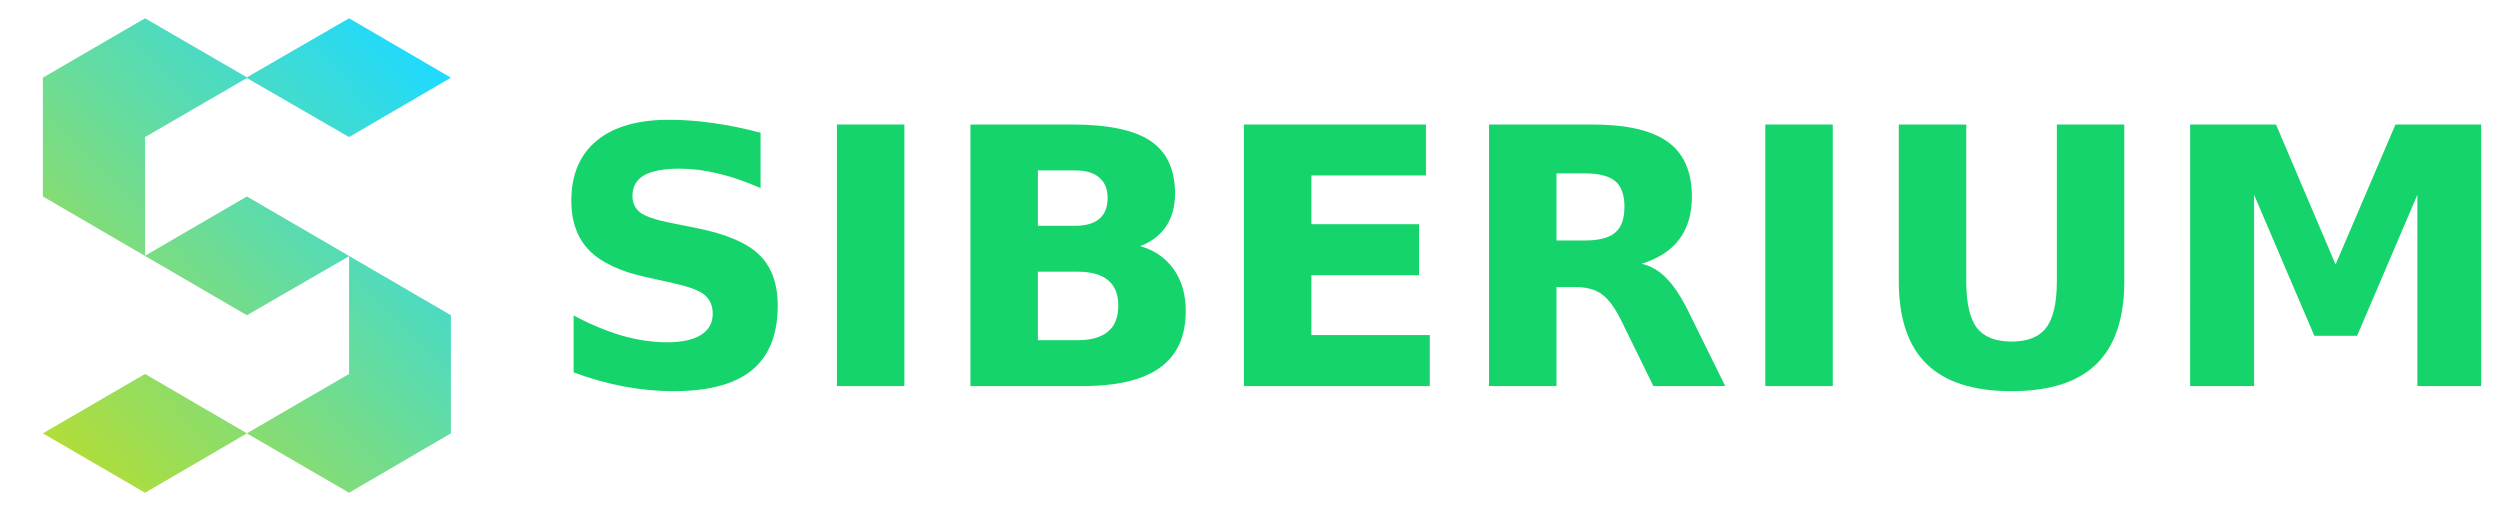 <?xml version="1.0" encoding="UTF-8" standalone="no"?>
<svg
   height="28"
   width="137"
   version="1.1"
   id="svg119"
   sodipodi:docname="sbr_logo.svg"
   xml:space="preserve"
   inkscape:version="1.2.2 (732a01da63, 2022-12-09, custom)"
   inkscape:export-filename="sbr_logo.svg"
   inkscape:export-xdpi="96"
   inkscape:export-ydpi="96"
   xmlns:inkscape="http://www.inkscape.org/namespaces/inkscape"
   xmlns:sodipodi="http://sodipodi.sourceforge.net/DTD/sodipodi-0.dtd"
   xmlns:xlink="http://www.w3.org/1999/xlink"
   xmlns="http://www.w3.org/2000/svg"
   xmlns:svg="http://www.w3.org/2000/svg"><defs
     id="defs123"><inkscape:perspective
       sodipodi:type="inkscape:persp3d"
       inkscape:vp_x="-68.5 : 4.6666667 : 0"
       inkscape:vp_y="0 : 1000 : 0"
       inkscape:vp_z="137 : 14 : 1"
       inkscape:persp3d-origin="68.5 : 9.3333333 : 1"
       id="perspective80953" /><linearGradient
       inkscape:collect="always"
       xlink:href="#linearGradient1246"
       id="linearGradient1252"
       x1="-91.535"
       y1="1131.832"
       x2="960"
       y2="140"
       gradientUnits="userSpaceOnUse"
       gradientTransform="matrix(0.448,0,0,0.447,-158,-219.25)" /><linearGradient
       inkscape:collect="always"
       id="linearGradient1246"><stop
         style="stop-color:#c5de1d;stop-opacity:1;"
         offset="0"
         id="stop1242" /><stop
         style="stop-color:#1edaff;stop-opacity:1;"
         offset="1"
         id="stop1244" /></linearGradient><filter
       style="color-interpolation-filters:sRGB"
       inkscape:label="Brilliance"
       id="filter18381"
       x="0"
       y="0"
       width="1"
       height="1"><feColorMatrix
         values="1.47 -0.82 -0.82 0 0.46 -0.82 1.47 -0.82 0 0.46 -0.82 -0.82 1.47 0 0.46 0 0 0 1 0"
         id="feColorMatrix18379" /></filter></defs><sodipodi:namedview
     id="namedview121"
     pagecolor="#ffffff"
     bordercolor="#000000"
     borderopacity="0.25"
     inkscape:showpageshadow="2"
     inkscape:pageopacity="0.0"
     inkscape:pagecheckerboard="0"
     inkscape:deskcolor="#d1d1d1"
     showgrid="false"
     inkscape:zoom="5.6568542"
     inkscape:cx="107.92217"
     inkscape:cy="48.348426"
     inkscape:window-width="2560"
     inkscape:window-height="1370"
     inkscape:window-x="0"
     inkscape:window-y="0"
     inkscape:window-maximized="1"
     inkscape:current-layer="svg119" /><linearGradient
     id="a"
     x1="0%"
     y1="0%"
     y2="0%"><stop
       offset="0"
       stop-color="#7e49c2"
       id="stop18" /><stop
       offset=".5"
       stop-color="#c4aaea"
       id="stop20" /><stop
       offset="1"
       stop-color="#7e49c2"
       id="stop22" /></linearGradient><filter
     id="b"
     x="0"
     y="0"
     width="1"
     height="1"><feOffset
       dy="1"
       in="SourceAlpha"
       id="feOffset25" /><feGaussianBlur
       result="blurOut"
       id="feGaussianBlur27" /><feFlood
       flood-color="#f6f6f6"
       result="floodOut"
       id="feFlood29" /><feComposite
       in="floodOut"
       in2="blurOut"
       operator="out"
       result="compOut"
       id="feComposite31" /><feComposite
       in="compOut"
       in2="SourceAlpha"
       operator="in"
       id="feComposite33" /><feComponentTransfer
       id="feComponentTransfer37"><feFuncA
         slope=".25"
         type="linear"
         id="feFuncA35" /></feComponentTransfer><feBlend
       in2="SourceGraphic"
       id="feBlend39" /></filter><filter
     id="c"
     x="-0.556"
     y="-0.55"
     width="2.112"
     height="2.101"><feOffset
       in="SourceAlpha"
       id="feOffset42" /><feGaussianBlur
       result="blurOut"
       stdDeviation="2.236"
       id="feGaussianBlur44" /><feFlood
       flood-color="#35b080"
       result="floodOut"
       id="feFlood46" /><feComposite
       in="floodOut"
       in2="blurOut"
       operator="out"
       result="compOut"
       id="feComposite48" /><feComposite
       in="compOut"
       in2="SourceAlpha"
       operator="in"
       id="feComposite50" /><feComponentTransfer
       id="feComponentTransfer54"><feFuncA
         type="linear"
         id="feFuncA52" /></feComponentTransfer><feBlend
       in2="SourceGraphic"
       id="feBlend56" /></filter><filter
     id="d"
     x="0"
     y="0"
     width="1"
     height="1"><feOffset
       dy="1"
       in="SourceAlpha"
       id="feOffset59" /><feGaussianBlur
       result="blurOut"
       id="feGaussianBlur61" /><feFlood
       flood-color="#f6f6f6"
       result="floodOut"
       id="feFlood63" /><feComposite
       in="floodOut"
       in2="blurOut"
       operator="out"
       result="compOut"
       id="feComposite65" /><feComposite
       in="compOut"
       in2="SourceAlpha"
       operator="in"
       id="feComposite67" /><feComponentTransfer
       id="feComponentTransfer71"><feFuncA
         slope=".25"
         type="linear"
         id="feFuncA69" /></feComponentTransfer><feBlend
       in2="SourceGraphic"
       id="feBlend73" /></filter><filter
     id="e"
     x="-0.554"
     y="-0.55"
     width="2.108"
     height="2.101"><feOffset
       in="SourceAlpha"
       id="feOffset76" /><feGaussianBlur
       result="blurOut"
       stdDeviation="2.236"
       id="feGaussianBlur78" /><feFlood
       flood-color="#35b080"
       result="floodOut"
       id="feFlood80" /><feComposite
       in="floodOut"
       in2="blurOut"
       operator="out"
       result="compOut"
       id="feComposite82" /><feComposite
       in="compOut"
       in2="SourceAlpha"
       operator="in"
       id="feComposite84" /><feComponentTransfer
       id="feComponentTransfer88"><feFuncA
         type="linear"
         id="feFuncA86" /></feComponentTransfer><feBlend
       in2="SourceGraphic"
       id="feBlend90" /></filter><g
     aria-label="SIBERIUM"
     id="text667"
     style="font-weight:bold;font-size:19.662px;-inkscape-font-specification:'sans-serif, Bold';opacity:0.936;fill:#05d161;stroke:#000000;stroke-width:0;stroke-opacity:0.528"
     transform="translate(-0.098,-2.466)"
     inkscape:label="TEXT"><path
       d="m 120.119,9.289 h 4.704 l 3.264,7.671 3.283,-7.671 h 4.695 V 23.623 h -3.495 v -10.484 l -3.303,7.729 h -2.343 l -3.303,-7.729 v 10.484 h -3.504 z"
       id="path733"
       inkscape:label="M" /><path
       d="m 104.153,9.289 h 3.696 v 8.593 q 0,1.776 0.576,2.544 0.586,0.758 1.901,0.758 1.325,0 1.901,-0.758 0.586,-0.768 0.586,-2.544 V 9.289 h 3.696 v 8.593 q 0,3.043 -1.527,4.532 -1.527,1.488 -4.656,1.488 -3.12,0 -4.647,-1.488 -1.527,-1.488 -1.527,-4.532 z"
       id="path731"
       inkscape:label="U" /><path
       d="m 68.265,9.289 h 9.975 V 12.083 H 71.961 v 2.669 h 5.904 v 2.794 h -5.904 v 3.283 h 6.49 v 2.794 H 68.265 Z"
       id="path725"
       inkscape:label="E" /><path
       d="m 96.837,9.289 h 3.696 V 23.623 h -3.696 z"
       id="path729"
       inkscape:label="I" /><path
       d="m 86.948,15.645 q 1.162,0 1.661,-0.432 0.509,-0.432 0.509,-1.421 0,-0.979 -0.509,-1.402 -0.499,-0.422 -1.661,-0.422 h -1.555 v 3.677 z m -1.555,2.554 v 5.424 H 81.696 V 9.289 h 5.645 q 2.832,0 4.148,0.95 1.325,0.95 1.325,3.005 0,1.421 -0.691,2.333 -0.682,0.912 -2.064,1.344 0.758,0.173 1.354,0.787 0.605,0.605 1.219,1.843 l 2.007,4.071 h -3.936 l -1.747,-3.562 q -0.528,-1.075 -1.075,-1.469 -0.538,-0.394 -1.44,-0.394 z"
       id="path727"
       inkscape:label="R" /><path
       d="m 59.019,14.839 q 0.874,0 1.325,-0.384 0.451,-0.384 0.451,-1.133 0,-0.739 -0.451,-1.123 -0.451,-0.394 -1.325,-0.394 h -2.045 v 3.034 z m 0.125,6.269 q 1.114,0 1.671,-0.47 0.566,-0.47 0.566,-1.421 0,-0.931 -0.557,-1.392 -0.557,-0.47 -1.68,-0.47 h -2.17 v 3.754 z m 3.437,-5.156 q 1.19,0.346 1.843,1.277 0.653,0.931 0.653,2.285 0,2.074 -1.402,3.091 -1.402,1.018 -4.263,1.018 H 53.278 V 9.289 h 5.549 q 2.986,0 4.32,0.902 1.344,0.902 1.344,2.89 0,1.046 -0.49,1.786 -0.49,0.73 -1.421,1.085 z"
       id="path723"
       inkscape:label="B" /><path
       d="m 45.962,9.289 h 3.696 V 23.623 h -3.696 z"
       id="path721"
       inkscape:label="I" /><path
       d="m 41.777,9.741 v 3.034 q -1.181,-0.528 -2.304,-0.797 -1.123,-0.269 -2.122,-0.269 -1.325,0 -1.959,0.365 -0.634,0.365 -0.634,1.133 0,0.576 0.422,0.902 0.432,0.317 1.555,0.547 l 1.575,0.317 q 2.391,0.48 3.399,1.459 1.008,0.979 1.008,2.784 0,2.371 -1.411,3.533 -1.402,1.152 -4.292,1.152 -1.363,0 -2.736,-0.259 -1.373,-0.259 -2.746,-0.768 v -3.12 q 1.373,0.73 2.65,1.104 1.286,0.365 2.477,0.365 1.21,0 1.853,-0.403 0.643,-0.403 0.643,-1.152 0,-0.672 -0.442,-1.037 -0.432,-0.365 -1.738,-0.653 l -1.431,-0.317 q -2.151,-0.461 -3.149,-1.469 -0.989,-1.008 -0.989,-2.717 0,-2.141 1.383,-3.293 1.383,-1.152 3.975,-1.152 1.181,0 2.429,0.182 1.248,0.173 2.583,0.528 z"
       id="path719"
       inkscape:label="S" /></g><path
     style="display:inline;mix-blend-mode:normal;vector-effect:non-scaling-stroke;fill:url(#linearGradient1252);fill-opacity:1;stroke:none;stroke-width:0.447;stroke-dasharray:none;-inkscape-stroke:hairline;paint-order:fill markers stroke;filter:url(#filter18381)"
     d="M 57,-157.019 -50.321,-219.25 -158,-156.661 V -31.484 L 57,93.694 164.679,31.499 V 155.572 L 57,218.116 -50.321,155.572 -158,218.161 -50.321,280.75 57,218.214 164.679,280.75 272,218.161 V 93.694 L 57,-31.484 -50.321,30.984 V -94.072 L 57,-156.29 164.679,-94.072 272,-156.661 164.679,-219.25 Z"
     id="path7923"
     transform="matrix(0.052,0,0,0.052,10.565,12.403)"
     inkscape:label="LOGO" /></svg>
